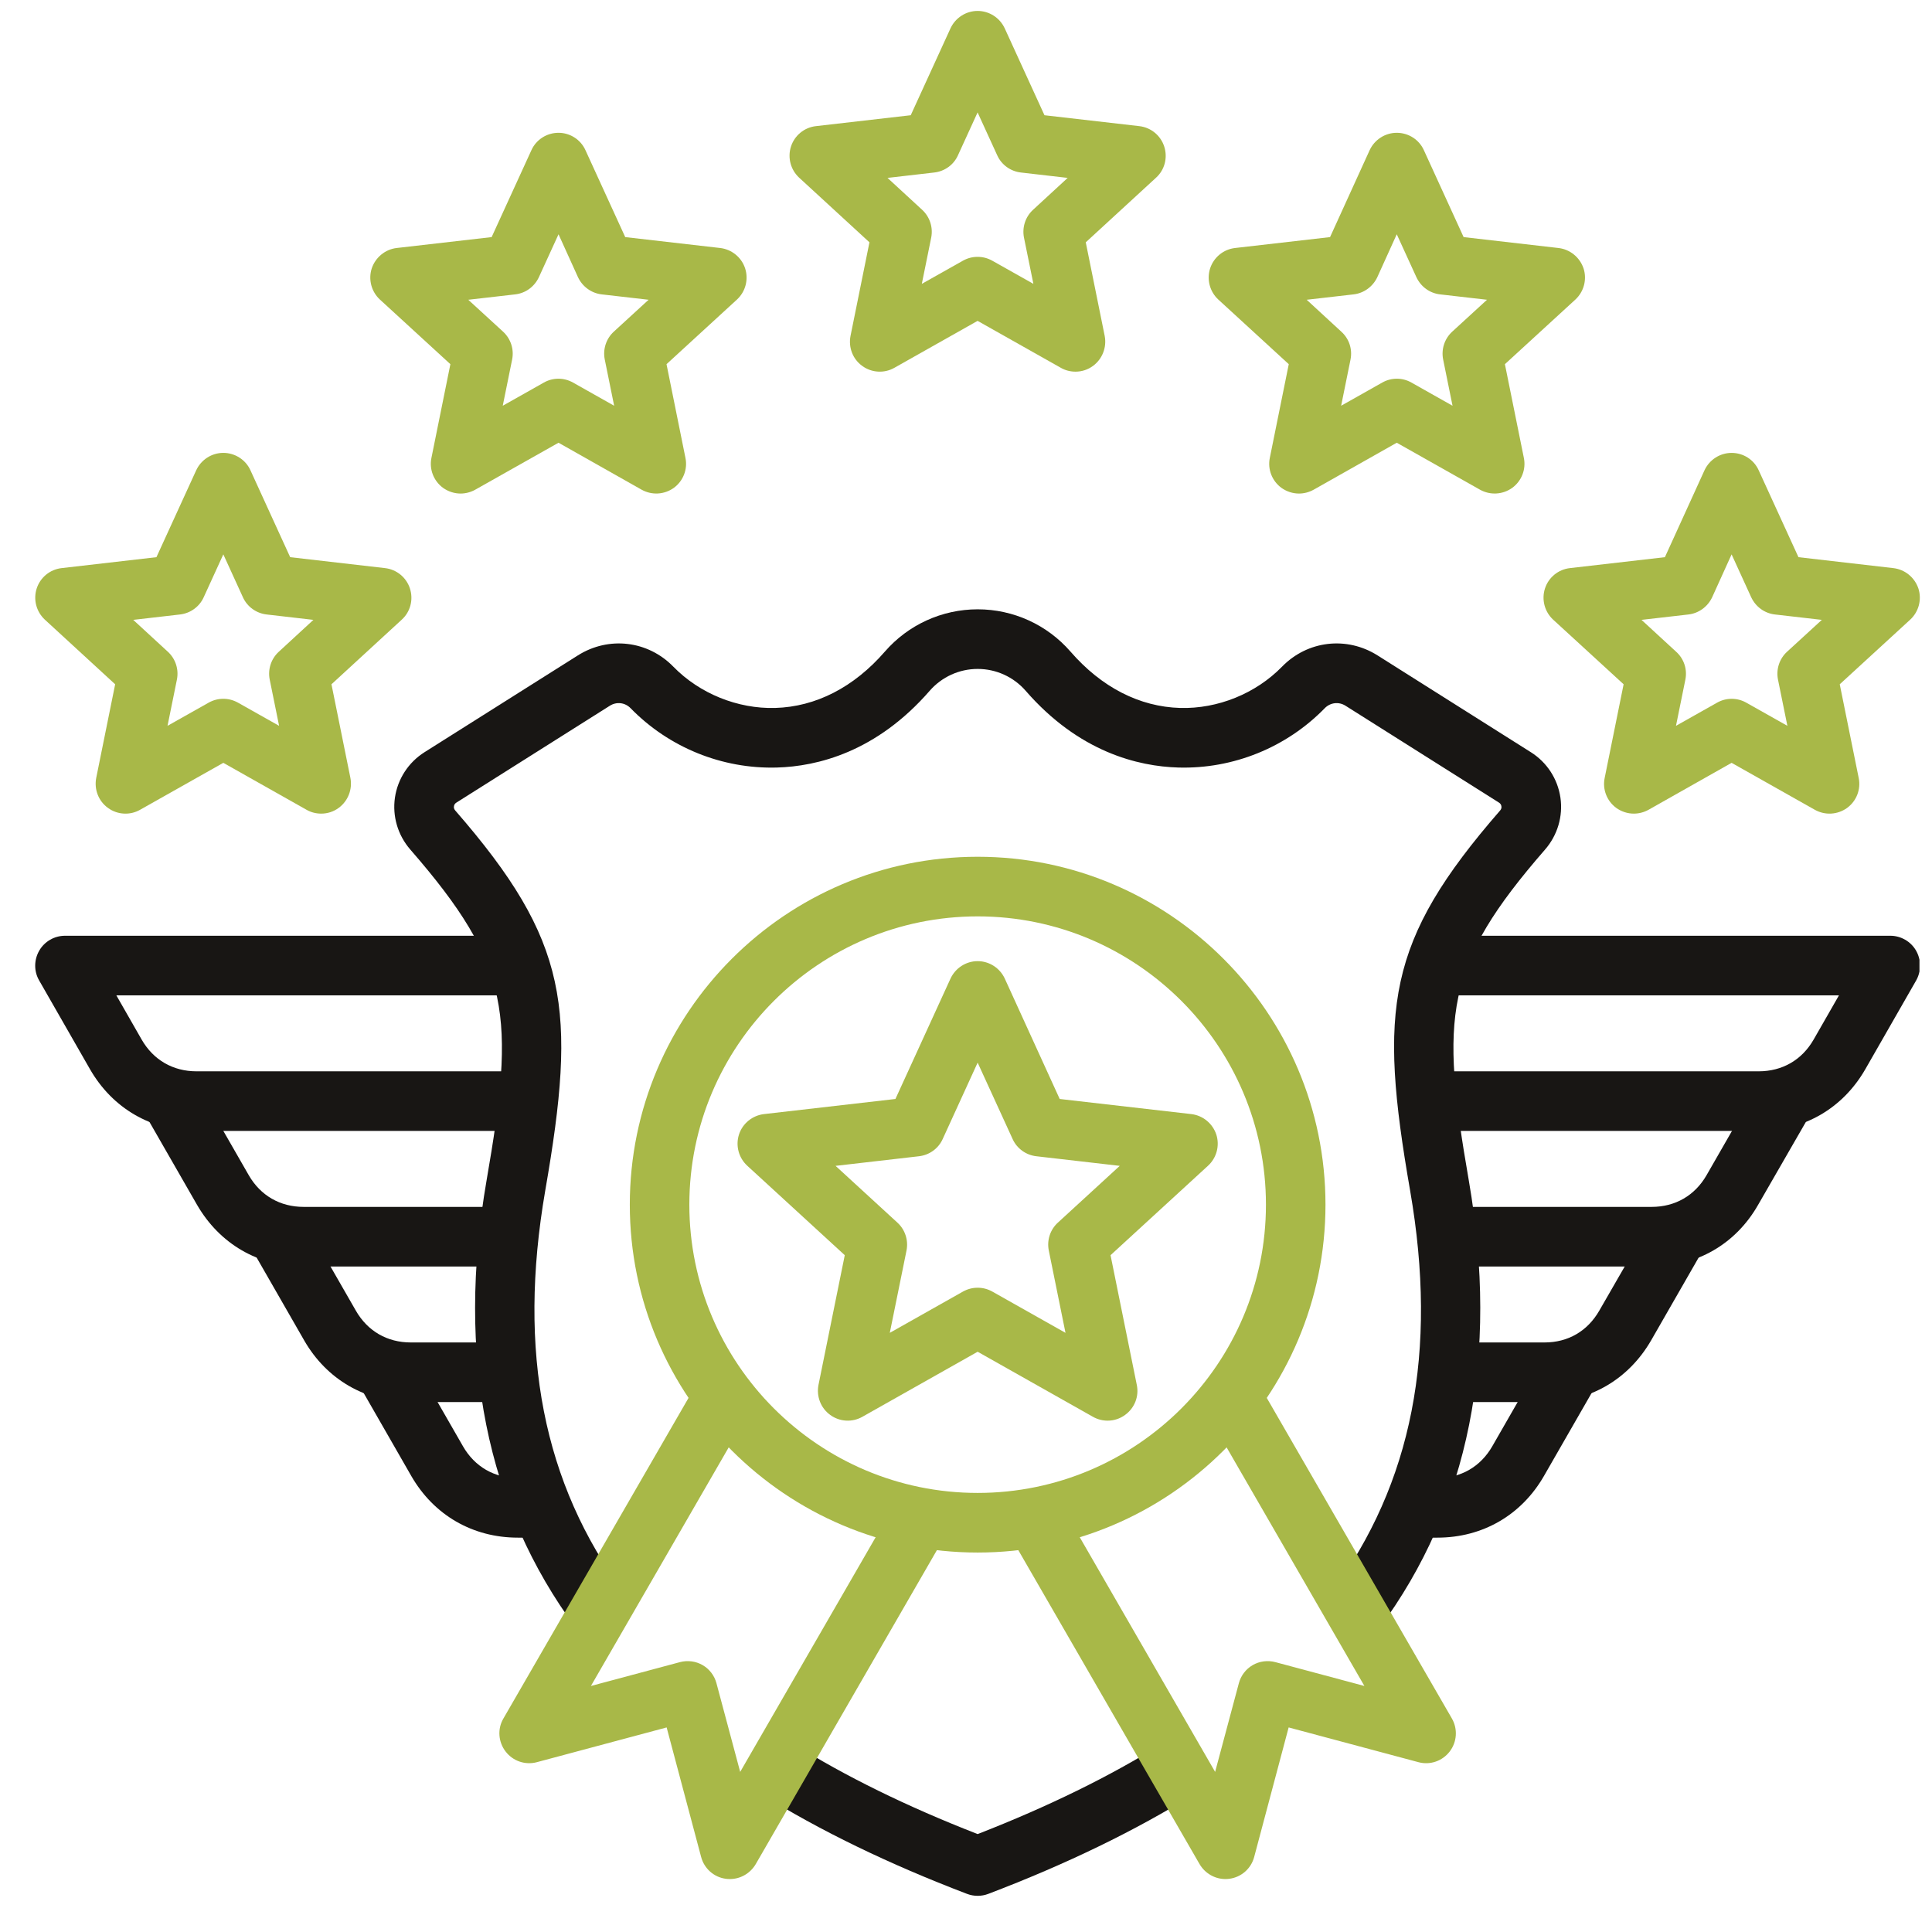 <svg width="76" height="76" viewBox="0 0 76 76" fill="none" xmlns="http://www.w3.org/2000/svg">
<g clip-path="url(#clip0_121_111)">
<g clip-path="url(#clip1_121_111)">
<path fill-rule="evenodd" clip-rule="evenodd" d="M69.179 44.488H56.127V42.143H69.179C70.112 42.143 70.883 41.698 71.346 40.89L72.34 39.155H56.476V36.81H74.359C74.775 36.81 75.165 37.033 75.373 37.395C75.438 37.507 75.482 37.629 75.507 37.753V38.216C75.483 38.337 75.441 38.455 75.379 38.565L73.38 42.055C72.494 43.601 70.964 44.488 69.179 44.488Z" fill="#181614"/>
<path fill-rule="evenodd" clip-rule="evenodd" d="M64.972 49.821H56.906V47.476H64.972C65.898 47.476 66.67 47.032 67.133 46.227L69.14 42.732L71.173 43.9L69.16 47.395C68.281 48.937 66.751 49.821 64.972 49.821L64.972 49.821Z" fill="#181614"/>
<path fill-rule="evenodd" clip-rule="evenodd" d="M60.757 55.154H56.932V52.809H60.757C61.683 52.809 62.448 52.365 62.911 51.559L64.924 48.065L66.957 49.232L64.951 52.727C64.058 54.269 62.535 55.154 60.757 55.154L60.757 55.154Z" fill="#181614"/>
<path fill-rule="evenodd" clip-rule="evenodd" d="M56.542 60.487H55.596V58.142H56.542C57.468 58.142 58.24 57.698 58.703 56.892L60.709 53.397L62.743 54.566L60.736 58.06C59.85 59.602 58.32 60.487 56.542 60.487L56.542 60.487Z" fill="#181614"/>
<path fill-rule="evenodd" clip-rule="evenodd" d="M20.79 44.488H7.731C5.953 44.488 4.423 43.601 3.537 42.055L1.538 38.565C1.329 38.203 1.336 37.756 1.544 37.395C1.752 37.033 2.142 36.81 2.558 36.81H20.441V39.155H4.577L5.57 40.89C6.033 41.698 6.805 42.143 7.731 42.143H20.79V44.488Z" fill="#181614"/>
<path fill-rule="evenodd" clip-rule="evenodd" d="M20.011 49.821H11.945C10.166 49.821 8.643 48.937 7.751 47.395L5.744 43.9L7.777 42.731L9.784 46.227C10.247 47.032 11.019 47.476 11.945 47.476H20.011V49.82L20.011 49.821Z" fill="#181614"/>
<path fill-rule="evenodd" clip-rule="evenodd" d="M19.984 55.154H16.159C14.381 55.154 12.851 54.269 11.965 52.727L9.959 49.232L11.992 48.064L13.999 51.559C14.462 52.365 15.234 52.809 16.16 52.809H19.985V55.154L19.984 55.154Z" fill="#181614"/>
<path fill-rule="evenodd" clip-rule="evenodd" d="M21.319 60.487H20.372C18.594 60.487 17.064 59.602 16.178 58.06L14.172 54.565L16.205 53.397L18.212 56.892C18.675 57.698 19.446 58.142 20.372 58.142H21.319V60.487V60.487Z" fill="#181614"/>
<path fill-rule="evenodd" clip-rule="evenodd" d="M54.256 64.055L52.37 62.662C55.551 58.356 56.571 53.179 55.471 46.837C54.229 39.694 54.531 37.028 59.014 31.879C59.054 31.83 59.074 31.775 59.061 31.716C59.054 31.655 59.02 31.608 58.967 31.573L52.934 27.765C52.666 27.593 52.33 27.633 52.108 27.863C50.605 29.404 48.512 30.253 46.358 30.193C44.774 30.148 42.445 29.588 40.345 27.171C39.869 26.627 39.184 26.314 38.459 26.314C37.735 26.314 37.05 26.627 36.574 27.171C34.473 29.588 32.145 30.148 30.561 30.193C28.407 30.254 26.314 29.404 24.81 27.863C24.589 27.633 24.253 27.593 23.985 27.765L17.952 31.573C17.898 31.608 17.865 31.655 17.858 31.716C17.845 31.775 17.865 31.83 17.905 31.879C22.388 37.028 22.69 39.694 21.448 46.837C20.354 53.179 21.368 58.356 24.549 62.662L22.663 64.055C19.126 59.274 17.945 53.347 19.14 46.437C20.261 39.969 20.12 37.993 16.14 33.419C15.65 32.855 15.429 32.111 15.536 31.375C15.644 30.64 16.067 29.99 16.697 29.591L22.73 25.783C23.945 25.016 25.488 25.199 26.488 26.226C27.521 27.284 29.018 27.89 30.494 27.849C32.091 27.804 33.588 27.038 34.809 25.632C35.728 24.575 37.057 23.969 38.46 23.969C39.862 23.969 41.191 24.575 42.11 25.632C43.331 27.038 44.828 27.804 46.425 27.849C47.901 27.89 49.398 27.284 50.431 26.226C51.431 25.199 52.974 25.016 54.189 25.782L60.222 29.591C60.853 29.989 61.275 30.64 61.383 31.375C61.49 32.111 61.269 32.855 60.779 33.419C56.8 37.993 56.658 39.969 57.779 46.437C58.974 53.347 57.793 59.274 54.256 64.055H54.256ZM38.459 74.577C38.318 74.577 38.178 74.552 38.043 74.501C34.963 73.328 32.232 72.002 29.924 70.561L31.172 68.573C33.239 69.869 35.688 71.071 38.459 72.148C41.224 71.071 43.68 69.869 45.747 68.573L46.995 70.561C44.687 72.002 41.956 73.328 38.875 74.501C38.741 74.552 38.6 74.577 38.459 74.577Z" fill="#181614"/>
<path fill-rule="evenodd" clip-rule="evenodd" d="M48.203 73.917C47.793 73.917 47.404 73.697 47.189 73.331L39.66 60.29L41.694 59.118L47.8 69.702L48.733 66.215C48.813 65.914 49.008 65.658 49.276 65.502C49.545 65.346 49.867 65.304 50.169 65.384L53.672 66.322L47.431 55.515L49.458 54.343L57.114 67.602C57.349 68.012 57.316 68.525 57.027 68.901C56.738 69.277 56.255 69.443 55.799 69.32L50.692 67.953L49.337 73.046C49.216 73.505 48.833 73.845 48.357 73.907C48.31 73.914 48.256 73.917 48.203 73.917Z" fill="#A8B848"/>
<path fill-rule="evenodd" clip-rule="evenodd" d="M28.714 73.917C28.66 73.917 28.607 73.914 28.553 73.907C28.083 73.845 27.701 73.505 27.58 73.046L26.224 67.953L21.118 69.32C20.662 69.442 20.178 69.277 19.89 68.901C19.601 68.525 19.561 68.012 19.803 67.601L27.459 54.343L29.486 55.515L23.245 66.322L26.748 65.384C27.05 65.304 27.372 65.346 27.641 65.502C27.909 65.658 28.104 65.914 28.184 66.215L29.117 69.702L35.452 58.728L37.478 59.9L29.728 73.331C29.513 73.696 29.124 73.917 28.714 73.917L28.714 73.917Z" fill="#A8B848"/>
<path fill-rule="evenodd" clip-rule="evenodd" d="M38.458 36.048C32.204 36.048 27.117 41.135 27.117 47.388C27.117 53.641 32.204 58.728 38.458 58.728C44.712 58.728 49.799 53.641 49.799 47.388C49.799 41.135 44.712 36.048 38.458 36.048ZM38.458 61.073C30.915 61.073 24.775 54.934 24.775 47.388C24.775 39.842 30.916 33.703 38.458 33.703C46.001 33.703 52.141 39.842 52.141 47.388C52.141 54.934 46.007 61.073 38.458 61.073Z" fill="#A8B848"/>
<path fill-rule="evenodd" clip-rule="evenodd" d="M38.458 50.656C38.66 50.656 38.854 50.706 39.035 50.807L41.914 52.431L41.257 49.192C41.176 48.79 41.31 48.374 41.612 48.097L44.048 45.862L40.767 45.484C40.358 45.437 40.002 45.18 39.834 44.807L38.458 41.801L37.083 44.807C36.915 45.18 36.559 45.437 36.15 45.484L32.869 45.862L35.304 48.097C35.606 48.374 35.74 48.79 35.66 49.192L35.002 52.431L37.881 50.807C38.063 50.706 38.257 50.656 38.458 50.656ZM43.572 55.885C43.37 55.885 43.176 55.835 42.995 55.734L38.458 53.174L33.922 55.734C33.526 55.959 33.029 55.931 32.66 55.661C32.285 55.391 32.11 54.93 32.197 54.48L33.231 49.376L29.392 45.854C29.057 45.543 28.929 45.065 29.07 44.628C29.211 44.191 29.601 43.878 30.057 43.825L35.224 43.231L37.391 38.494C37.586 38.077 38.002 37.809 38.458 37.809C38.915 37.809 39.331 38.077 39.525 38.494L41.686 43.231L46.86 43.825C47.316 43.878 47.699 44.191 47.846 44.628C47.987 45.065 47.86 45.543 47.524 45.854L43.686 49.376L44.719 54.48C44.813 54.93 44.632 55.391 44.256 55.661C44.055 55.809 43.813 55.885 43.572 55.885Z" fill="#A8B848"/>
<path fill-rule="evenodd" clip-rule="evenodd" d="M8.785 27.489C8.986 27.489 9.181 27.54 9.362 27.641L10.979 28.552L10.61 26.734C10.529 26.332 10.664 25.916 10.966 25.639L12.328 24.384L10.489 24.172C10.08 24.125 9.724 23.868 9.556 23.495L8.785 21.807L8.013 23.495C7.845 23.868 7.489 24.125 7.08 24.172L5.241 24.384L6.604 25.639C6.906 25.916 7.04 26.332 6.959 26.734L6.59 28.552L8.207 27.641C8.388 27.54 8.583 27.489 8.785 27.489ZM12.636 32.006C12.435 32.006 12.234 31.956 12.059 31.855L8.785 30.008L5.51 31.855C5.114 32.081 4.617 32.052 4.248 31.782C3.873 31.513 3.698 31.051 3.785 30.601L4.53 26.918L1.765 24.376C1.43 24.065 1.302 23.587 1.443 23.15C1.584 22.714 1.967 22.4 2.423 22.348L6.154 21.918L7.718 18.5C7.912 18.083 8.328 17.815 8.785 17.815C9.241 17.815 9.664 18.083 9.852 18.5L11.415 21.918L15.146 22.348C15.602 22.4 15.985 22.714 16.126 23.15C16.267 23.587 16.146 24.065 15.804 24.376L13.039 26.918L13.784 30.601C13.871 31.051 13.69 31.513 13.321 31.782C13.119 31.931 12.878 32.006 12.636 32.006Z" fill="#A8B848"/>
<path fill-rule="evenodd" clip-rule="evenodd" d="M38.456 10.104C38.658 10.104 38.852 10.154 39.033 10.255L40.651 11.166L40.281 9.348C40.201 8.946 40.335 8.531 40.637 8.253L41.999 6.998L40.16 6.786C39.751 6.739 39.396 6.483 39.228 6.109L38.456 4.422L37.684 6.109C37.517 6.483 37.161 6.739 36.752 6.786L34.913 6.998L36.275 8.253C36.577 8.531 36.711 8.946 36.631 9.348L36.262 11.166L37.879 10.255C38.06 10.154 38.255 10.104 38.456 10.104H38.456ZM42.308 14.62C42.107 14.62 41.906 14.57 41.731 14.469L38.456 12.622L35.182 14.469C34.786 14.694 34.289 14.666 33.92 14.396C33.544 14.127 33.37 13.665 33.457 13.215L34.202 9.532L31.437 6.99C31.102 6.68 30.974 6.201 31.115 5.765C31.256 5.328 31.639 5.014 32.095 4.962L35.826 4.533L37.39 1.115C37.584 0.698 38 0.43 38.457 0.43C38.913 0.43 39.329 0.698 39.523 1.114L41.087 4.533L44.818 4.962C45.274 5.014 45.657 5.328 45.798 5.765C45.939 6.201 45.818 6.68 45.476 6.99L42.711 9.532L43.456 13.215C43.543 13.665 43.362 14.127 42.993 14.396C42.791 14.545 42.55 14.62 42.308 14.62H42.308Z" fill="#A8B848"/>
<path fill-rule="evenodd" clip-rule="evenodd" d="M51.402 11.792L52.764 13.047C53.073 13.325 53.207 13.74 53.126 14.143L52.757 15.961L54.374 15.049C54.73 14.847 55.166 14.847 55.522 15.049L57.139 15.961L56.77 14.143C56.689 13.74 56.824 13.325 57.126 13.047L58.495 11.792L56.649 11.58C56.24 11.534 55.891 11.276 55.717 10.903L54.945 9.216L54.18 10.903C54.005 11.276 53.65 11.534 53.247 11.58L51.402 11.792ZM51.1 19.415C50.858 19.415 50.617 19.339 50.408 19.191C50.039 18.921 49.858 18.459 49.952 18.009L50.697 14.326L47.926 11.784C47.59 11.474 47.463 10.995 47.603 10.559C47.745 10.122 48.127 9.809 48.583 9.756L52.321 9.327L53.878 5.909C54.072 5.492 54.488 5.224 54.945 5.224C55.408 5.224 55.824 5.492 56.012 5.909L57.575 9.327L61.306 9.756C61.763 9.809 62.145 10.122 62.293 10.559C62.434 10.995 62.306 11.474 61.971 11.784L59.199 14.326L59.944 18.009C60.038 18.459 59.857 18.921 59.488 19.191C59.112 19.46 58.622 19.488 58.219 19.263L54.945 17.416L51.677 19.263C51.496 19.364 51.294 19.415 51.1 19.415L51.1 19.415Z" fill="#A8B848"/>
<path fill-rule="evenodd" clip-rule="evenodd" d="M18.421 11.792L19.79 13.047C20.092 13.325 20.227 13.74 20.146 14.143L19.777 15.961L21.394 15.049C21.75 14.847 22.186 14.848 22.541 15.049L24.159 15.961L23.79 14.143C23.709 13.74 23.843 13.325 24.145 13.047L25.514 11.792L23.669 11.58C23.266 11.534 22.91 11.276 22.736 10.903L21.971 9.216L21.199 10.903C21.025 11.276 20.676 11.534 20.267 11.58L18.421 11.792ZM18.119 19.415C17.878 19.415 17.636 19.339 17.428 19.191C17.059 18.921 16.878 18.459 16.972 18.009L17.717 14.326L14.945 11.784C14.61 11.474 14.482 10.995 14.623 10.559C14.771 10.122 15.153 9.809 15.603 9.756L19.34 9.327L20.904 5.909C21.092 5.492 21.508 5.224 21.971 5.224C22.427 5.224 22.843 5.492 23.031 5.909L24.595 9.327L28.332 9.756C28.782 9.809 29.171 10.122 29.312 10.559C29.453 10.995 29.326 11.474 28.99 11.784L26.219 14.326L26.963 18.009C27.058 18.459 26.876 18.921 26.507 19.191C26.131 19.46 25.642 19.488 25.239 19.263L21.971 17.416L18.696 19.263C18.515 19.364 18.314 19.415 18.119 19.415L18.119 19.415Z" fill="#A8B848"/>
<path fill-rule="evenodd" clip-rule="evenodd" d="M64.573 24.384L65.936 25.639C66.245 25.916 66.379 26.332 66.298 26.735L65.929 28.552L67.546 27.641C67.902 27.439 68.338 27.439 68.694 27.641L70.311 28.552L69.942 26.735C69.861 26.332 69.995 25.916 70.297 25.639L71.666 24.384L69.821 24.172C69.412 24.125 69.063 23.868 68.888 23.495L68.117 21.808L67.352 23.495C67.177 23.868 66.821 24.126 66.419 24.172L64.573 24.384H64.573ZM64.272 32.006C64.03 32.006 63.788 31.93 63.58 31.782C63.211 31.512 63.03 31.051 63.124 30.601L63.869 26.918L61.097 24.376C60.762 24.066 60.634 23.587 60.775 23.15C60.916 22.713 61.299 22.4 61.755 22.348L65.493 21.918L67.05 18.501C67.244 18.083 67.66 17.816 68.117 17.816C68.58 17.816 68.996 18.083 69.183 18.501L70.747 21.918L74.478 22.348C74.934 22.4 75.317 22.713 75.465 23.15C75.606 23.587 75.478 24.066 75.142 24.376L72.371 26.918L73.116 30.601C73.21 31.051 73.029 31.512 72.66 31.782C72.284 32.052 71.794 32.08 71.391 31.855L68.117 30.008L64.849 31.855C64.667 31.956 64.466 32.006 64.272 32.006H64.272Z" fill="#A8B848"/>
</g>
</g>
<defs>
<clipPath id="clip0_121_111">
<rect width="75.027" height="75.027" fill="white" transform="translate(0.939 -0.01)"/>
</clipPath>
<clipPath id="clip1_121_111">
<rect width="75.027" height="75.027" fill="white" transform="translate(0.939 -0.01)"/>
</clipPath>
</defs>
</svg>
